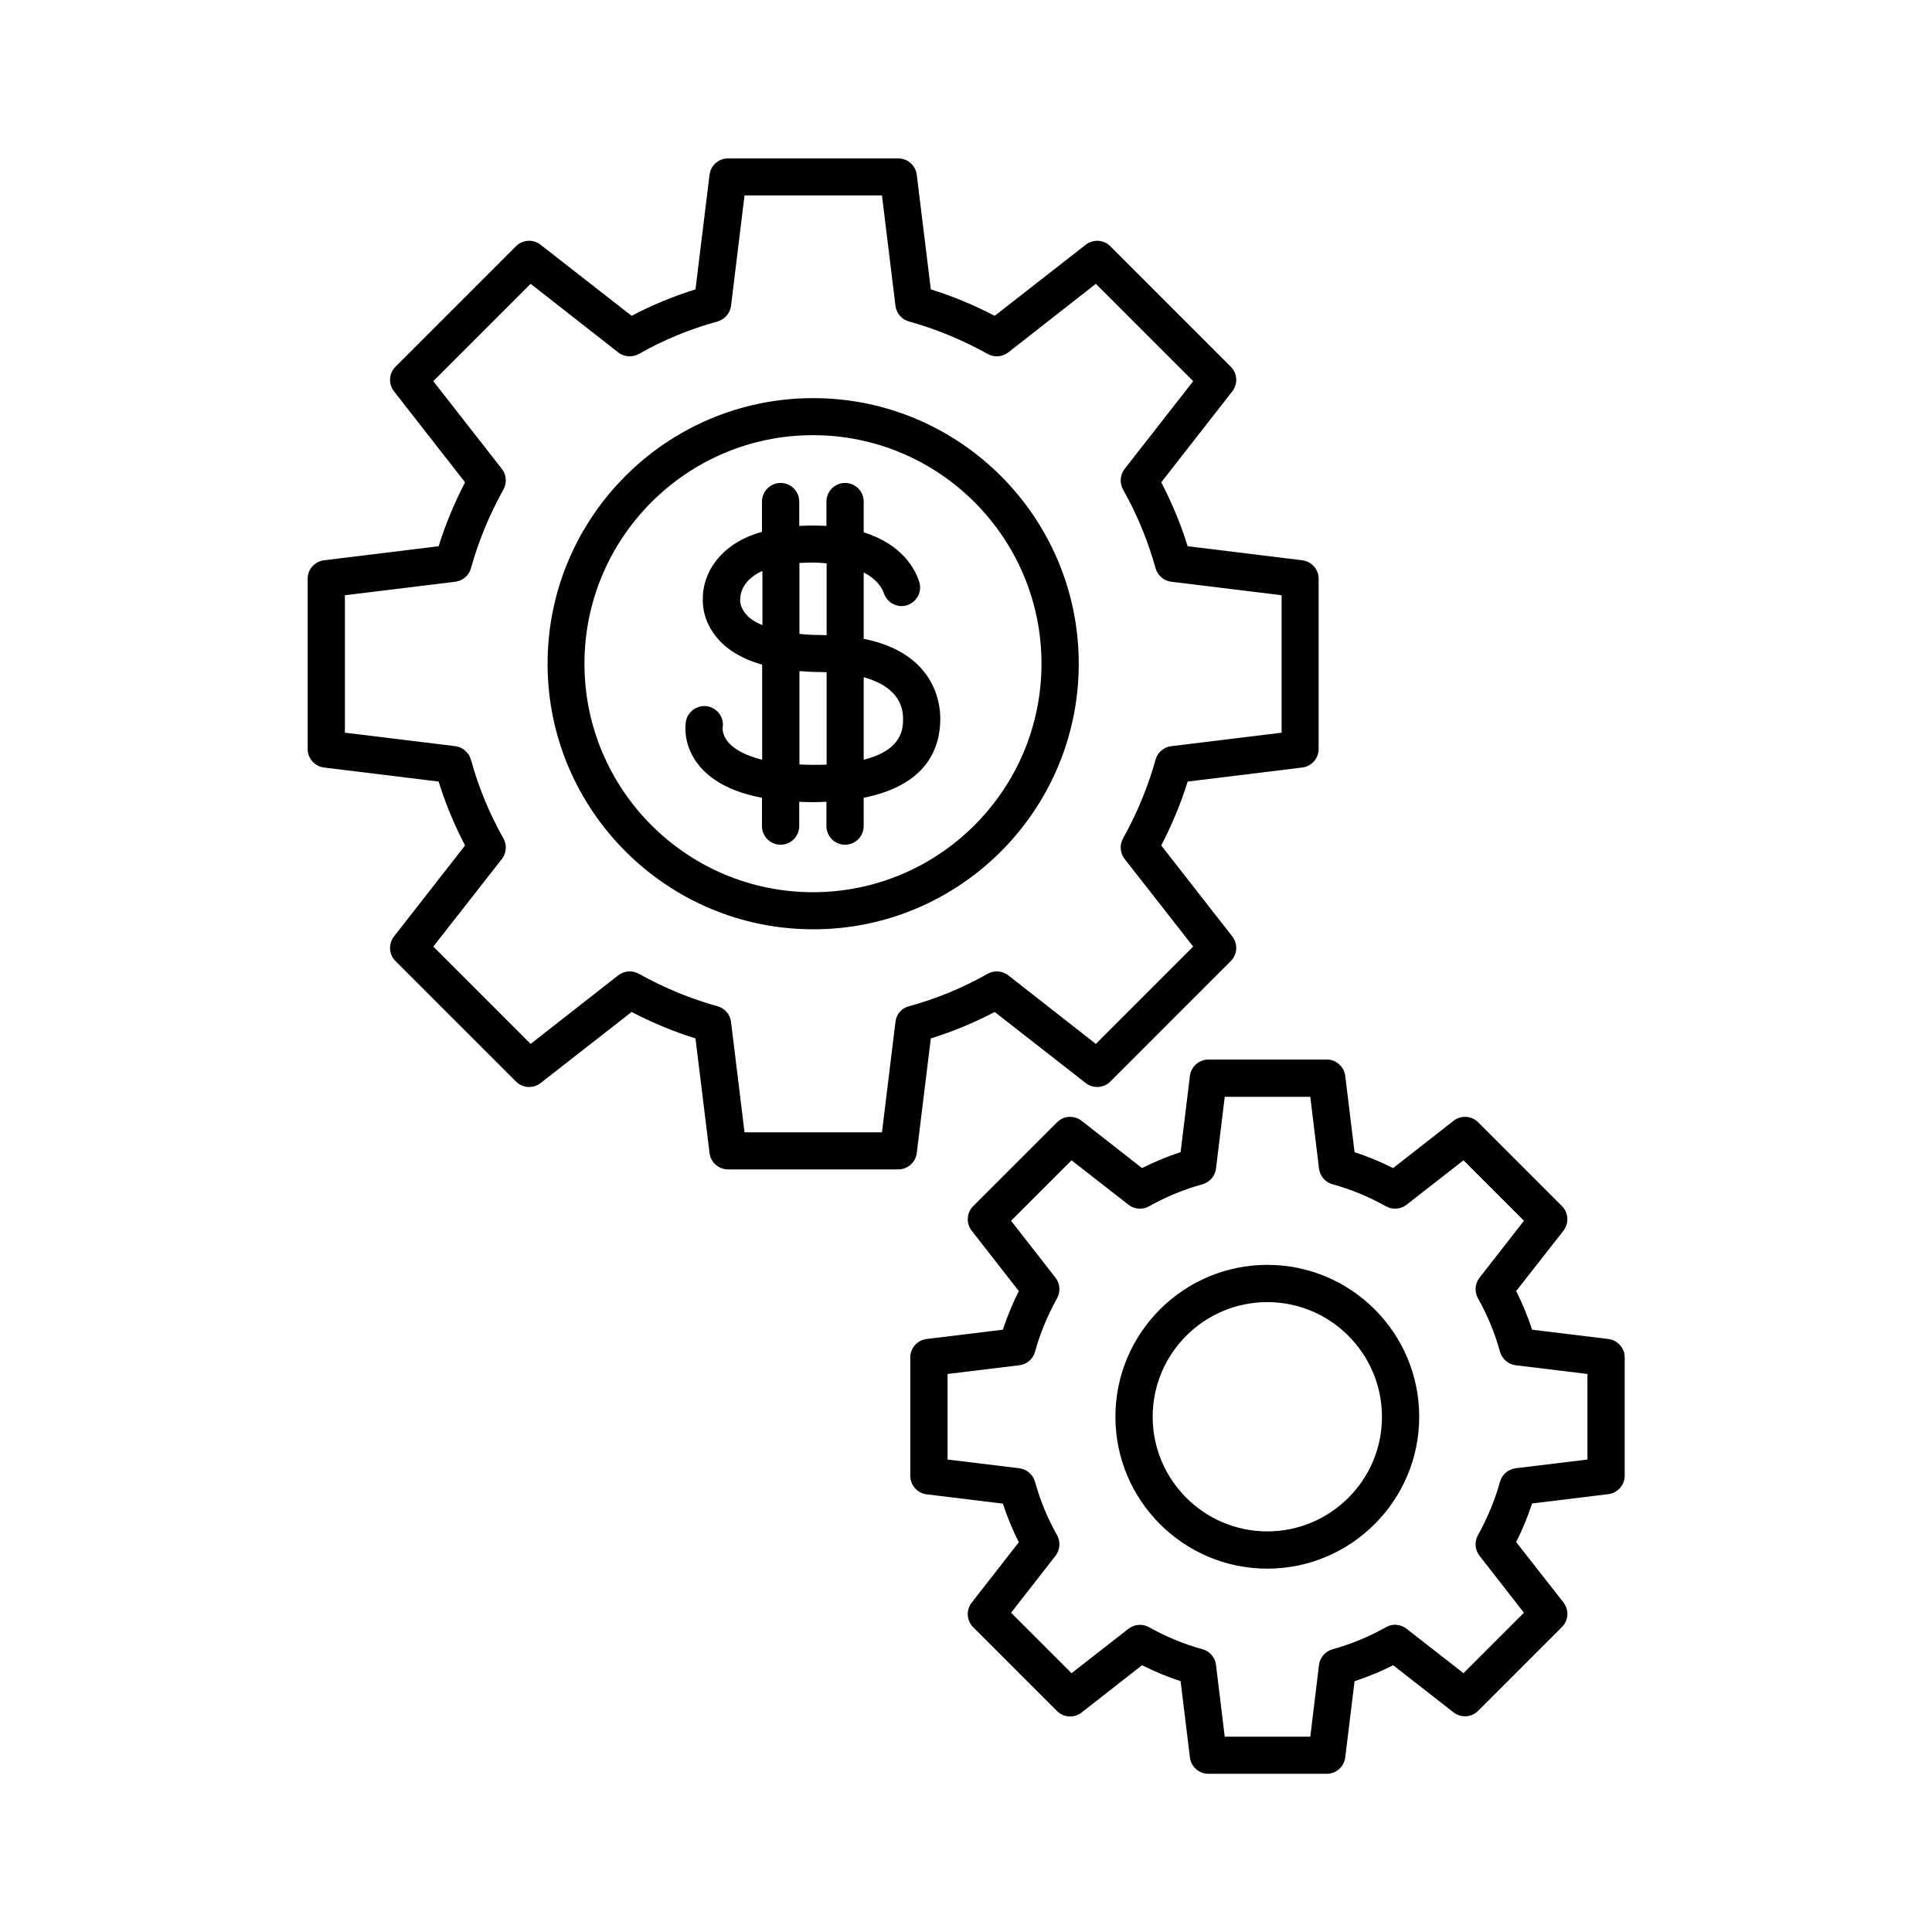 <?xml version="1.0" encoding="UTF-8"?>
<!-- Uploaded to: SVG Repo, www.svgrepo.com, Generator: SVG Repo Mixer Tools -->
<svg fill="#000000" width="800px" height="800px" version="1.1" viewBox="144 144 512 512" xmlns="http://www.w3.org/2000/svg">
 <g>
  <path d="m429.88 319.89c0-38.844-31.59-70.383-70.383-70.383-38.844 0-70.383 31.59-70.383 70.383s31.59 70.383 70.383 70.383c38.793 0.047 70.383-31.539 70.383-70.383zm-70.434 60.555c-33.402 0-60.559-27.156-60.559-60.559s27.156-60.559 60.559-60.559 60.559 27.156 60.559 60.559c0 33.406-27.156 60.559-60.559 60.559z"/>
  <path d="m386.95 449.57 3.727-30.379c5.844-1.812 11.539-4.18 16.93-7.004l24.133 18.844c1.965 1.512 4.734 1.359 6.5-0.402l31.941-31.941c1.762-1.762 1.914-4.535 0.402-6.5l-18.844-24.133c2.82-5.441 5.188-11.082 7.004-16.93l30.379-3.727c2.469-0.301 4.332-2.418 4.332-4.887v-45.141c0-2.469-1.863-4.586-4.332-4.887l-30.379-3.727c-1.812-5.844-4.18-11.539-7.004-16.93l18.844-24.133c1.512-1.965 1.359-4.734-0.402-6.5l-31.941-31.941c-1.762-1.762-4.535-1.914-6.5-0.402l-24.133 18.844c-5.441-2.82-11.082-5.188-16.93-7.004l-3.727-30.379c-0.301-2.469-2.418-4.332-4.887-4.332h-45.141c-2.469 0-4.586 1.863-4.887 4.332l-3.727 30.379c-5.844 1.812-11.539 4.18-16.93 7.004l-24.133-18.844c-1.965-1.512-4.734-1.359-6.5 0.402l-31.941 31.941c-1.762 1.762-1.914 4.535-0.402 6.5l18.844 24.133c-2.82 5.441-5.188 11.082-7.004 16.93l-30.379 3.727c-2.469 0.301-4.332 2.418-4.332 4.887v45.141c0 2.469 1.863 4.586 4.332 4.887l30.379 3.727c1.812 5.844 4.18 11.539 7.004 16.93l-18.844 24.133c-1.512 1.965-1.359 4.734 0.402 6.5l31.941 31.941c1.762 1.762 4.535 1.914 6.5 0.402l24.133-18.844c5.441 2.82 11.082 5.188 16.93 7.004l3.727 30.379c0.301 2.469 2.418 4.332 4.887 4.332h45.141c2.469 0 4.586-1.863 4.887-4.332zm-5.641-34.766-3.578 29.27h-36.426l-3.578-29.27c-0.25-1.965-1.664-3.629-3.578-4.133-7.254-2.016-14.258-4.938-20.859-8.613-1.715-0.957-3.879-0.805-5.441 0.402l-23.227 18.188-25.797-25.797 18.188-23.227c1.211-1.562 1.359-3.727 0.402-5.441-3.727-6.551-6.602-13.551-8.613-20.859-0.555-1.914-2.168-3.324-4.133-3.578l-29.27-3.578v-36.426l29.27-3.578c1.965-0.25 3.629-1.664 4.133-3.578 2.016-7.254 4.938-14.258 8.613-20.859 0.957-1.715 0.805-3.879-0.402-5.441l-18.188-23.277 25.797-25.797 23.227 18.188c1.562 1.211 3.727 1.359 5.441 0.402 6.551-3.727 13.551-6.602 20.859-8.613 1.914-0.555 3.324-2.168 3.578-4.133l3.578-29.27h36.426l3.578 29.27c0.25 1.965 1.664 3.629 3.578 4.133 7.254 2.016 14.258 4.938 20.859 8.613 1.715 0.957 3.879 0.805 5.441-0.402l23.227-18.188 25.797 25.797-18.188 23.277c-1.211 1.562-1.359 3.727-0.402 5.441 3.68 6.551 6.602 13.551 8.613 20.859 0.555 1.914 2.168 3.324 4.133 3.578l29.27 3.578v36.426l-29.27 3.578c-1.965 0.25-3.629 1.664-4.133 3.578-2.016 7.254-4.938 14.258-8.613 20.859-0.957 1.715-0.805 3.879 0.402 5.441l18.188 23.227-25.797 25.797-23.227-18.188c-1.562-1.211-3.727-1.359-5.441-0.402-6.551 3.727-13.551 6.602-20.859 8.613-1.969 0.508-3.379 2.121-3.578 4.133z"/>
  <path d="m479.85 479.2c-22.168 0-40.254 18.035-40.254 40.254 0 22.168 18.035 40.254 40.254 40.254 22.168 0 40.254-18.035 40.254-40.254s-18.035-40.254-40.254-40.254zm0 70.633c-16.777 0-30.379-13.652-30.379-30.379 0-16.777 13.652-30.379 30.379-30.379 16.777 0 30.379 13.652 30.379 30.379 0.051 16.727-13.602 30.379-30.379 30.379z"/>
  <path d="m570.23 498.85-20.203-2.469c-1.16-3.527-2.57-6.953-4.231-10.227l12.543-16.02c1.512-1.965 1.359-4.734-0.402-6.5l-22.219-22.219c-1.762-1.762-4.535-1.914-6.5-0.402l-16.02 12.543c-3.324-1.664-6.75-3.074-10.227-4.231l-2.469-20.203c-0.301-2.469-2.418-4.332-4.887-4.332h-31.387c-2.469 0-4.586 1.863-4.887 4.332l-2.469 20.203c-3.527 1.16-6.953 2.57-10.227 4.231l-16.02-12.543c-1.965-1.512-4.734-1.359-6.5 0.402l-22.219 22.219c-1.762 1.762-1.914 4.535-0.402 6.5l12.496 16.02c-1.664 3.273-3.074 6.75-4.231 10.227l-20.203 2.469c-2.469 0.301-4.332 2.418-4.332 4.887v31.387c0 2.469 1.863 4.586 4.332 4.887l20.203 2.469c1.16 3.527 2.57 6.953 4.231 10.227l-12.496 16.02c-1.512 1.965-1.359 4.734 0.402 6.5l22.219 22.219c1.762 1.762 4.535 1.914 6.5 0.402l16.02-12.543c3.324 1.664 6.75 3.074 10.227 4.231l2.469 20.203c0.301 2.469 2.418 4.332 4.887 4.332h31.387c2.469 0 4.586-1.863 4.887-4.332l2.469-20.203c3.527-1.16 6.953-2.57 10.227-4.231l16.02 12.496c1.965 1.512 4.734 1.359 6.5-0.402l22.219-22.219c1.762-1.762 1.914-4.535 0.402-6.5l-12.543-16.02c1.664-3.273 3.074-6.75 4.231-10.227l20.203-2.469c2.469-0.301 4.332-2.418 4.332-4.887v-31.387c0.004-2.422-1.863-4.539-4.332-4.84zm-5.539 31.941-19.043 2.316c-1.965 0.25-3.629 1.664-4.133 3.578-1.359 4.938-3.375 9.672-5.844 14.156-0.957 1.715-0.805 3.879 0.402 5.441l11.789 15.113-16.02 16.02-15.113-11.789c-1.562-1.211-3.727-1.41-5.441-0.402-4.434 2.519-9.219 4.484-14.156 5.844-1.914 0.555-3.324 2.168-3.578 4.133l-2.316 19.043h-22.672l-2.316-19.043c-0.25-1.965-1.664-3.629-3.578-4.133-4.938-1.359-9.672-3.324-14.156-5.844-1.715-0.957-3.879-0.805-5.441 0.402l-15.113 11.789-16.02-16.02 11.789-15.113c1.211-1.562 1.359-3.727 0.402-5.441-2.519-4.434-4.484-9.219-5.844-14.156-0.555-1.914-2.168-3.324-4.133-3.578l-19.043-2.316v-22.672l19.043-2.316c1.965-0.25 3.629-1.664 4.133-3.578 1.359-4.938 3.375-9.723 5.844-14.156 0.957-1.715 0.805-3.879-0.402-5.441l-11.789-15.113 16.02-16.02 15.113 11.789c1.562 1.211 3.727 1.359 5.441 0.402 4.484-2.519 9.219-4.484 14.156-5.844 1.914-0.555 3.324-2.168 3.578-4.133l2.316-19.043h22.672l2.316 19.043c0.25 1.965 1.664 3.629 3.578 4.133 4.938 1.359 9.672 3.324 14.156 5.844 1.715 0.957 3.879 0.805 5.441-0.402l15.113-11.789 16.02 16.02-11.789 15.113c-1.211 1.562-1.359 3.727-0.402 5.441 2.519 4.434 4.484 9.219 5.844 14.156 0.555 1.914 2.168 3.324 4.133 3.578l19.043 2.316z"/>
  <path d="m372.89 313.29v-17.582c3.727 1.914 4.988 4.383 5.34 5.492 0.855 2.57 3.629 4.031 6.195 3.176 2.57-0.855 4.031-3.629 3.176-6.195-1.059-3.324-4.484-9.926-14.711-13.098v-8.16c0-2.719-2.215-4.938-4.938-4.938-2.719 0-4.938 2.215-4.938 4.938v6.449c-1.16-0.051-2.367-0.102-3.629-0.102-1.211 0-2.418 0.051-3.578 0.102v-6.449c0-2.719-2.215-4.938-4.938-4.938-2.719 0-4.938 2.215-4.938 4.938v8.012c-4.637 1.309-8.312 3.426-11.035 6.348-4.332 4.637-4.684 9.672-4.637 11.285-0.102 1.562 0.051 6.297 4.082 10.832 2.719 3.074 6.648 5.34 11.637 6.75v25.191c-5.09-1.258-7.609-3.125-8.816-4.434-1.812-2.016-1.664-3.93-1.664-3.981 0.504-2.672-1.309-5.238-3.981-5.742-2.672-0.453-5.238 1.309-5.742 3.981-0.102 0.656-1.008 6.348 3.629 11.891 3.477 4.133 9.02 6.953 16.523 8.363v7.508c0 2.719 2.215 4.938 4.938 4.938 2.719 0 4.938-2.215 4.938-4.938v-6.449c1.16 0.051 2.316 0.102 3.578 0.102 1.258 0 2.469-0.051 3.629-0.102v6.449c0 2.719 2.215 4.938 4.938 4.938 2.719 0 4.938-2.215 4.938-4.938v-7.508c16.426-3.273 20.305-12.797 20.305-21.008 0-4.445-1.711-17.395-20.301-21.121zm-13.453-20.203c1.359 0 2.469 0.102 3.629 0.203v19.043c-0.453 0-0.855-0.051-1.359-0.051-2.215 0-4.082-0.102-5.844-0.301l-0.004-18.793c1.109-0.051 2.32-0.102 3.578-0.102zm-17.48 13.957c-1.863-1.965-1.812-3.828-1.812-3.828 0-0.203 0.051-0.555 0.051-0.805 0-0.102 0-2.418 2.168-4.637 0.805-0.805 1.965-1.715 3.68-2.469v14.359c-2.07-0.859-3.383-1.816-4.086-2.621zm17.48 39.648c-1.309 0-2.418-0.051-3.578-0.102v-24.738c1.863 0.152 3.777 0.25 5.844 0.25 0.453 0 0.906 0.051 1.359 0.051v24.484c-1.156 0.055-2.363 0.055-3.625 0.055zm13.453-1.359v-21.867c6.699 1.863 10.43 5.594 10.43 10.934 0 2.519 0 8.312-10.43 10.934z"/>
 </g>
</svg>